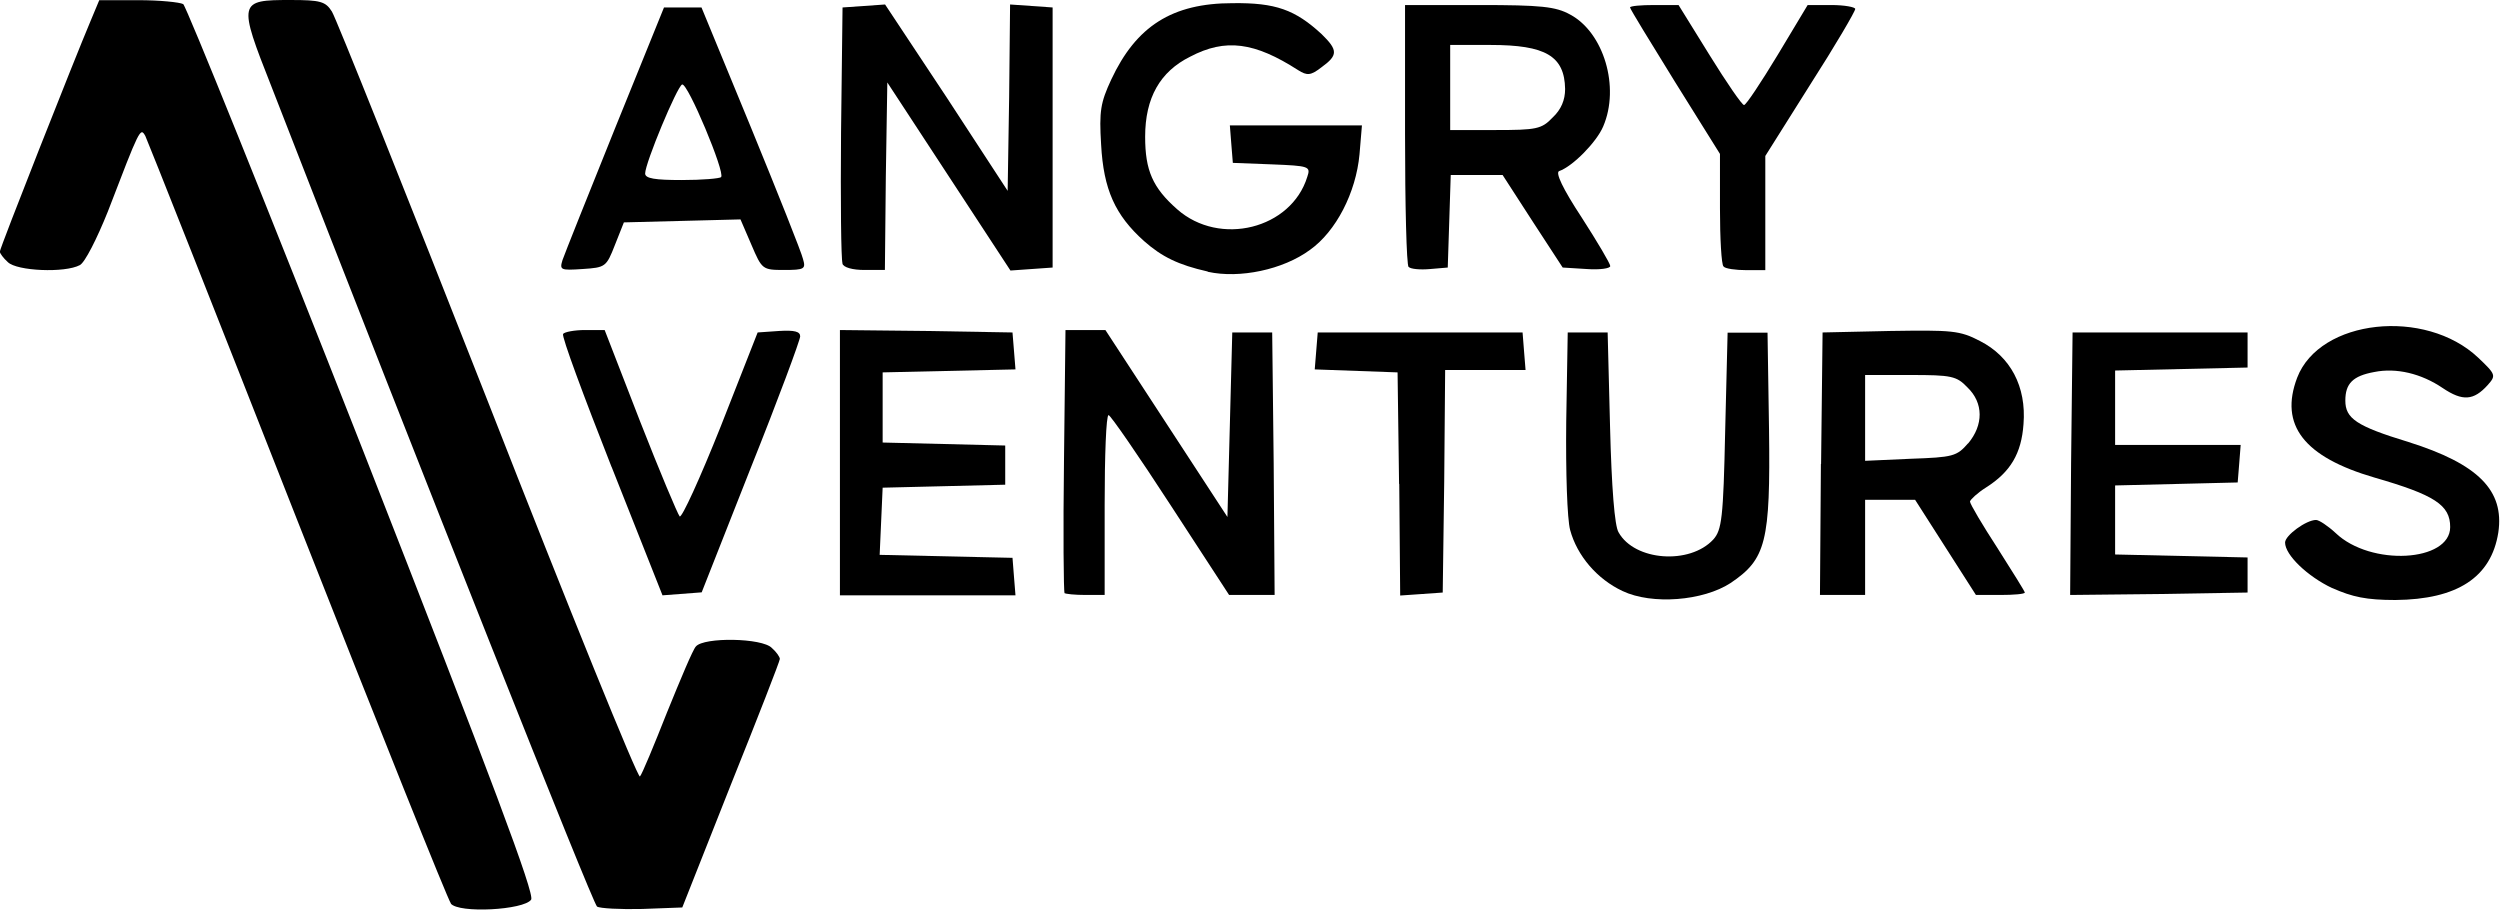 <?xml version="1.0" encoding="utf-8"?>
<!DOCTYPE svg PUBLIC "-//W3C//DTD SVG 1.0//EN" "http://www.w3.org/TR/2001/REC-SVG-20010904/DTD/svg10.dtd">
<svg version="1.0" xmlns="http://www.w3.org/2000/svg" width="134px" height="49px" viewBox="0 0 134 49" preserveAspectRatio="xMidYMid meet">
 <g fill="#000000">
  <path d="M24.17 48.43 c-0.16 -0.19 -3.86 -9.43 -8.23 -20.53 -4.37 -11.12 -8.04 -20.39 -8.15 -20.61 -0.27 -0.48 -0.29 -0.43 -2.01 4.05 -0.59 1.47 -1.23 2.73 -1.50 2.87 -0.80 0.43 -3.38 0.32 -3.86 -0.16 -0.24 -0.21 -0.43 -0.48 -0.43 -0.56 0 -0.19 4.02 -10.37 4.85 -12.33 l0.48 -1.15 2.09 0 c1.15 0 2.22 0.11 2.41 0.21 0.16 0.11 4.50 10.85 9.62 23.88 6.99 17.85 9.22 23.80 9.03 24.12 -0.38 0.56 -3.89 0.75 -4.31 0.21z"/>
  <path d="M32 48.59 c-0.24 -0.19 -9.25 -22.86 -17.45 -43.95 -1.80 -4.56 -1.77 -4.64 1.02 -4.64 1.61 0 1.88 0.08 2.22 0.62 0.21 0.32 3.97 9.73 8.36 20.90 4.37 11.18 8.04 20.21 8.15 20.10 0.11 -0.11 0.75 -1.66 1.45 -3.43 0.72 -1.77 1.39 -3.38 1.55 -3.54 0.43 -0.51 3.56 -0.46 4.07 0.08 0.24 0.21 0.43 0.48 0.43 0.59 0 0.11 -1.18 3.14 -2.63 6.75 l-2.60 6.57 -2.14 0.08 c-1.18 0.03 -2.28 -0.03 -2.44 -0.13z"/>
  <path d="M86.97 31.68 c-1.37 -0.64 -2.44 -1.90 -2.81 -3.27 -0.16 -0.59 -0.24 -3.08 -0.21 -5.82 l0.08 -4.77 1.07 0 1.07 0 0.13 5.09 c0.08 3.16 0.24 5.31 0.46 5.63 0.86 1.53 3.81 1.74 5.07 0.38 0.46 -0.51 0.54 -1.15 0.64 -5.84 l0.13 -5.25 1.07 0 1.07 0 0.08 5.17 c0.08 6.06 -0.16 6.97 -2.06 8.25 -1.47 0.96 -4.21 1.18 -5.79 0.43z"/>
  <path d="M125 31.52 c-1.31 -0.62 -2.52 -1.77 -2.52 -2.44 0 -0.38 1.13 -1.21 1.66 -1.21 0.16 0 0.64 0.32 1.05 0.70 1.88 1.80 6.14 1.55 6.14 -0.32 0 -1.18 -0.83 -1.72 -4.05 -2.65 -3.78 -1.10 -5.12 -2.81 -4.15 -5.36 1.21 -3.14 6.86 -3.75 9.70 -1.07 0.96 0.91 0.96 0.96 0.51 1.47 -0.75 0.83 -1.34 0.88 -2.41 0.16 -1.15 -0.78 -2.49 -1.10 -3.67 -0.86 -1.15 0.21 -1.55 0.62 -1.55 1.53 0 0.96 0.59 1.37 3.38 2.22 3.75 1.18 5.15 2.60 4.82 4.85 -0.38 2.41 -2.20 3.59 -5.52 3.62 -1.55 0 -2.30 -0.16 -3.38 -0.64z"/>
  <path d="M32.78 25.03 c-1.50 -3.81 -2.68 -6.99 -2.60 -7.13 0.08 -0.11 0.62 -0.21 1.18 -0.21 l1.05 0 1.90 4.90 c1.05 2.68 2.01 4.96 2.12 5.09 0.11 0.11 1.10 -2.06 2.20 -4.82 l1.98 -5.04 1.15 -0.08 c0.83 -0.05 1.13 0.03 1.13 0.29 0 0.19 -1.18 3.38 -2.65 7.05 l-2.63 6.67 -1.05 0.08 -1.05 0.08 -2.73 -6.89z"/>
  <path d="M45.02 24.79 l0 -7.10 4.64 0.05 4.61 0.08 0.08 0.99 0.08 0.99 -3.56 0.08 -3.56 0.08 0 1.88 0 1.88 3.30 0.08 3.27 0.08 0 1.05 0 1.05 -3.27 0.08 -3.30 0.08 -0.08 1.80 -0.08 1.80 3.56 0.08 3.56 0.08 0.08 1.02 0.08 0.99 -4.69 0 -4.72 0 0 -7.10z"/>
  <path d="M57.06 31.78 c-0.05 -0.05 -0.08 -3.27 -0.03 -7.10 l0.08 -6.99 1.07 0 1.07 0 3.27 5.01 3.27 5.01 0.13 -4.93 0.13 -4.96 1.07 0 1.07 0 0.08 7.05 0.05 7.02 -1.21 0 -1.23 0 -3.14 -4.82 c-1.72 -2.65 -3.22 -4.82 -3.32 -4.82 -0.13 0 -0.21 2.17 -0.21 4.82 l0 4.82 -1.02 0 c-0.56 0 -1.10 -0.05 -1.15 -0.11z"/>
  <path d="M74.99 25.94 l-0.08 -5.98 -2.22 -0.08 -2.22 -0.08 0.08 -0.99 0.08 -0.99 5.49 0 5.49 0 0.08 1.02 0.08 0.99 -2.14 0 -2.17 0 -0.05 5.98 -0.08 5.95 -1.13 0.08 -1.15 0.08 -0.05 -5.98z"/>
  <path d="M97.61 24.87 l0.08 -7.05 3.62 -0.08 c3.32 -0.05 3.73 -0.03 4.82 0.54 1.63 0.83 2.49 2.44 2.33 4.45 -0.11 1.58 -0.70 2.57 -2.01 3.40 -0.46 0.29 -0.83 0.64 -0.86 0.75 0 0.13 0.67 1.26 1.47 2.49 0.80 1.26 1.47 2.33 1.47 2.39 0 0.08 -0.59 0.13 -1.31 0.13 l-1.31 0 -1.63 -2.55 -1.63 -2.55 -1.34 0 -1.34 0 0 2.55 0 2.55 -1.21 0 -1.21 0 0.05 -7.02z m7.88 -1.10 c0.83 -0.99 0.83 -2.17 -0.03 -3 -0.59 -0.62 -0.86 -0.67 -3.08 -0.67 l-2.41 0 0 2.30 0 2.30 2.44 -0.11 c2.28 -0.08 2.47 -0.13 3.08 -0.83z"/>
  <path d="M111.01 24.87 l0.08 -7.05 4.69 0 4.69 0 0 0.94 0 0.94 -3.54 0.08 -3.56 0.08 0 1.98 0 2.01 3.38 0 3.35 0 -0.08 1.02 -0.08 0.99 -3.27 0.08 -3.30 0.08 0 1.85 0 1.85 3.56 0.08 3.54 0.08 0 0.94 0 0.94 -4.77 0.08 -4.74 0.05 0.05 -7.02z"/>
  <path d="M64.72 14.55 c-1.55 -0.35 -2.44 -0.78 -3.40 -1.63 -1.55 -1.39 -2.17 -2.76 -2.30 -5.17 -0.11 -1.80 -0.03 -2.25 0.54 -3.48 1.34 -2.87 3.27 -4.10 6.51 -4.10 2.30 -0.03 3.35 0.35 4.77 1.66 0.88 0.86 0.88 1.13 0 1.77 -0.59 0.46 -0.78 0.46 -1.26 0.16 -2.33 -1.50 -3.89 -1.72 -5.79 -0.72 -1.61 0.80 -2.41 2.20 -2.41 4.29 0 1.80 0.40 2.73 1.72 3.89 2.28 2.01 6.11 1.05 6.97 -1.74 0.19 -0.56 0.11 -0.59 -1.90 -0.67 l-2.09 -0.08 -0.08 -0.99 -0.08 -1.02 3.54 0 3.54 0 -0.13 1.55 c-0.19 2.06 -1.26 4.13 -2.65 5.12 -1.45 1.07 -3.78 1.55 -5.47 1.18z"/>
  <path d="M30.15 13.94 c0.11 -0.32 1.37 -3.48 2.81 -7.05 l2.63 -6.49 1.02 0 0.99 0 2.65 6.43 c1.45 3.54 2.71 6.70 2.79 7.05 0.16 0.54 0.08 0.59 -1.02 0.59 -1.15 0 -1.18 -0.03 -1.74 -1.34 l-0.59 -1.37 -3.11 0.08 -3.14 0.08 -0.48 1.21 c-0.46 1.18 -0.51 1.21 -1.74 1.29 -1.18 0.08 -1.23 0.05 -1.07 -0.48z m8.50 -4.45 c0.24 -0.21 -1.80 -5.09 -2.09 -4.96 -0.27 0.11 -1.98 4.21 -1.98 4.77 0 0.27 0.54 0.35 1.96 0.35 1.10 0 2.04 -0.08 2.12 -0.16z"/>
  <path d="M45.16 14.12 c-0.08 -0.19 -0.11 -3.35 -0.08 -7.02 l0.08 -6.70 1.15 -0.08 1.13 -0.08 3.30 4.98 3.27 5.01 0.08 -5.01 0.05 -4.98 1.15 0.08 1.13 0.08 0 6.97 0 6.97 -1.13 0.08 -1.13 0.08 -3.30 -5.04 -3.30 -5.04 -0.08 5.04 -0.05 5.01 -1.10 0 c-0.62 0 -1.13 -0.13 -1.18 -0.35z"/>
  <path d="M75.50 14.31 c-0.11 -0.11 -0.19 -3.32 -0.19 -7.13 l0 -6.91 3.97 0 c3.32 0 4.10 0.08 4.88 0.51 1.80 0.96 2.68 3.89 1.77 6 -0.35 0.83 -1.63 2.14 -2.36 2.39 -0.21 0.08 0.19 0.94 1.21 2.49 0.83 1.29 1.53 2.47 1.53 2.60 0 0.13 -0.56 0.21 -1.26 0.16 l-1.29 -0.08 -1.61 -2.47 -1.61 -2.49 -1.39 0 -1.39 0 -0.08 2.49 -0.08 2.47 -0.94 0.08 c-0.54 0.05 -1.05 0 -1.15 -0.11z m7.72 -8.01 c0.46 -0.43 0.67 -0.94 0.67 -1.53 -0.03 -1.77 -1.05 -2.36 -3.99 -2.36 l-2.17 0 0 2.28 0 2.28 2.41 0 c2.22 0 2.49 -0.05 3.08 -0.67z"/>
  <path d="M92.38 14.28 c-0.11 -0.08 -0.19 -1.50 -0.19 -3.11 l0 -2.92 -2.41 -3.86 c-1.31 -2.12 -2.41 -3.91 -2.41 -3.99 0 -0.08 0.59 -0.13 1.29 -0.13 l1.31 0 1.66 2.68 c0.91 1.47 1.74 2.68 1.85 2.68 0.11 0 0.91 -1.21 1.80 -2.68 l1.61 -2.68 1.26 0 c0.72 0 1.29 0.11 1.29 0.21 0 0.13 -1.07 1.96 -2.41 4.05 l-2.41 3.83 0 3.06 0 3.06 -1.02 0 c-0.56 0 -1.13 -0.08 -1.21 -0.19z"/>
 </g>
</svg>